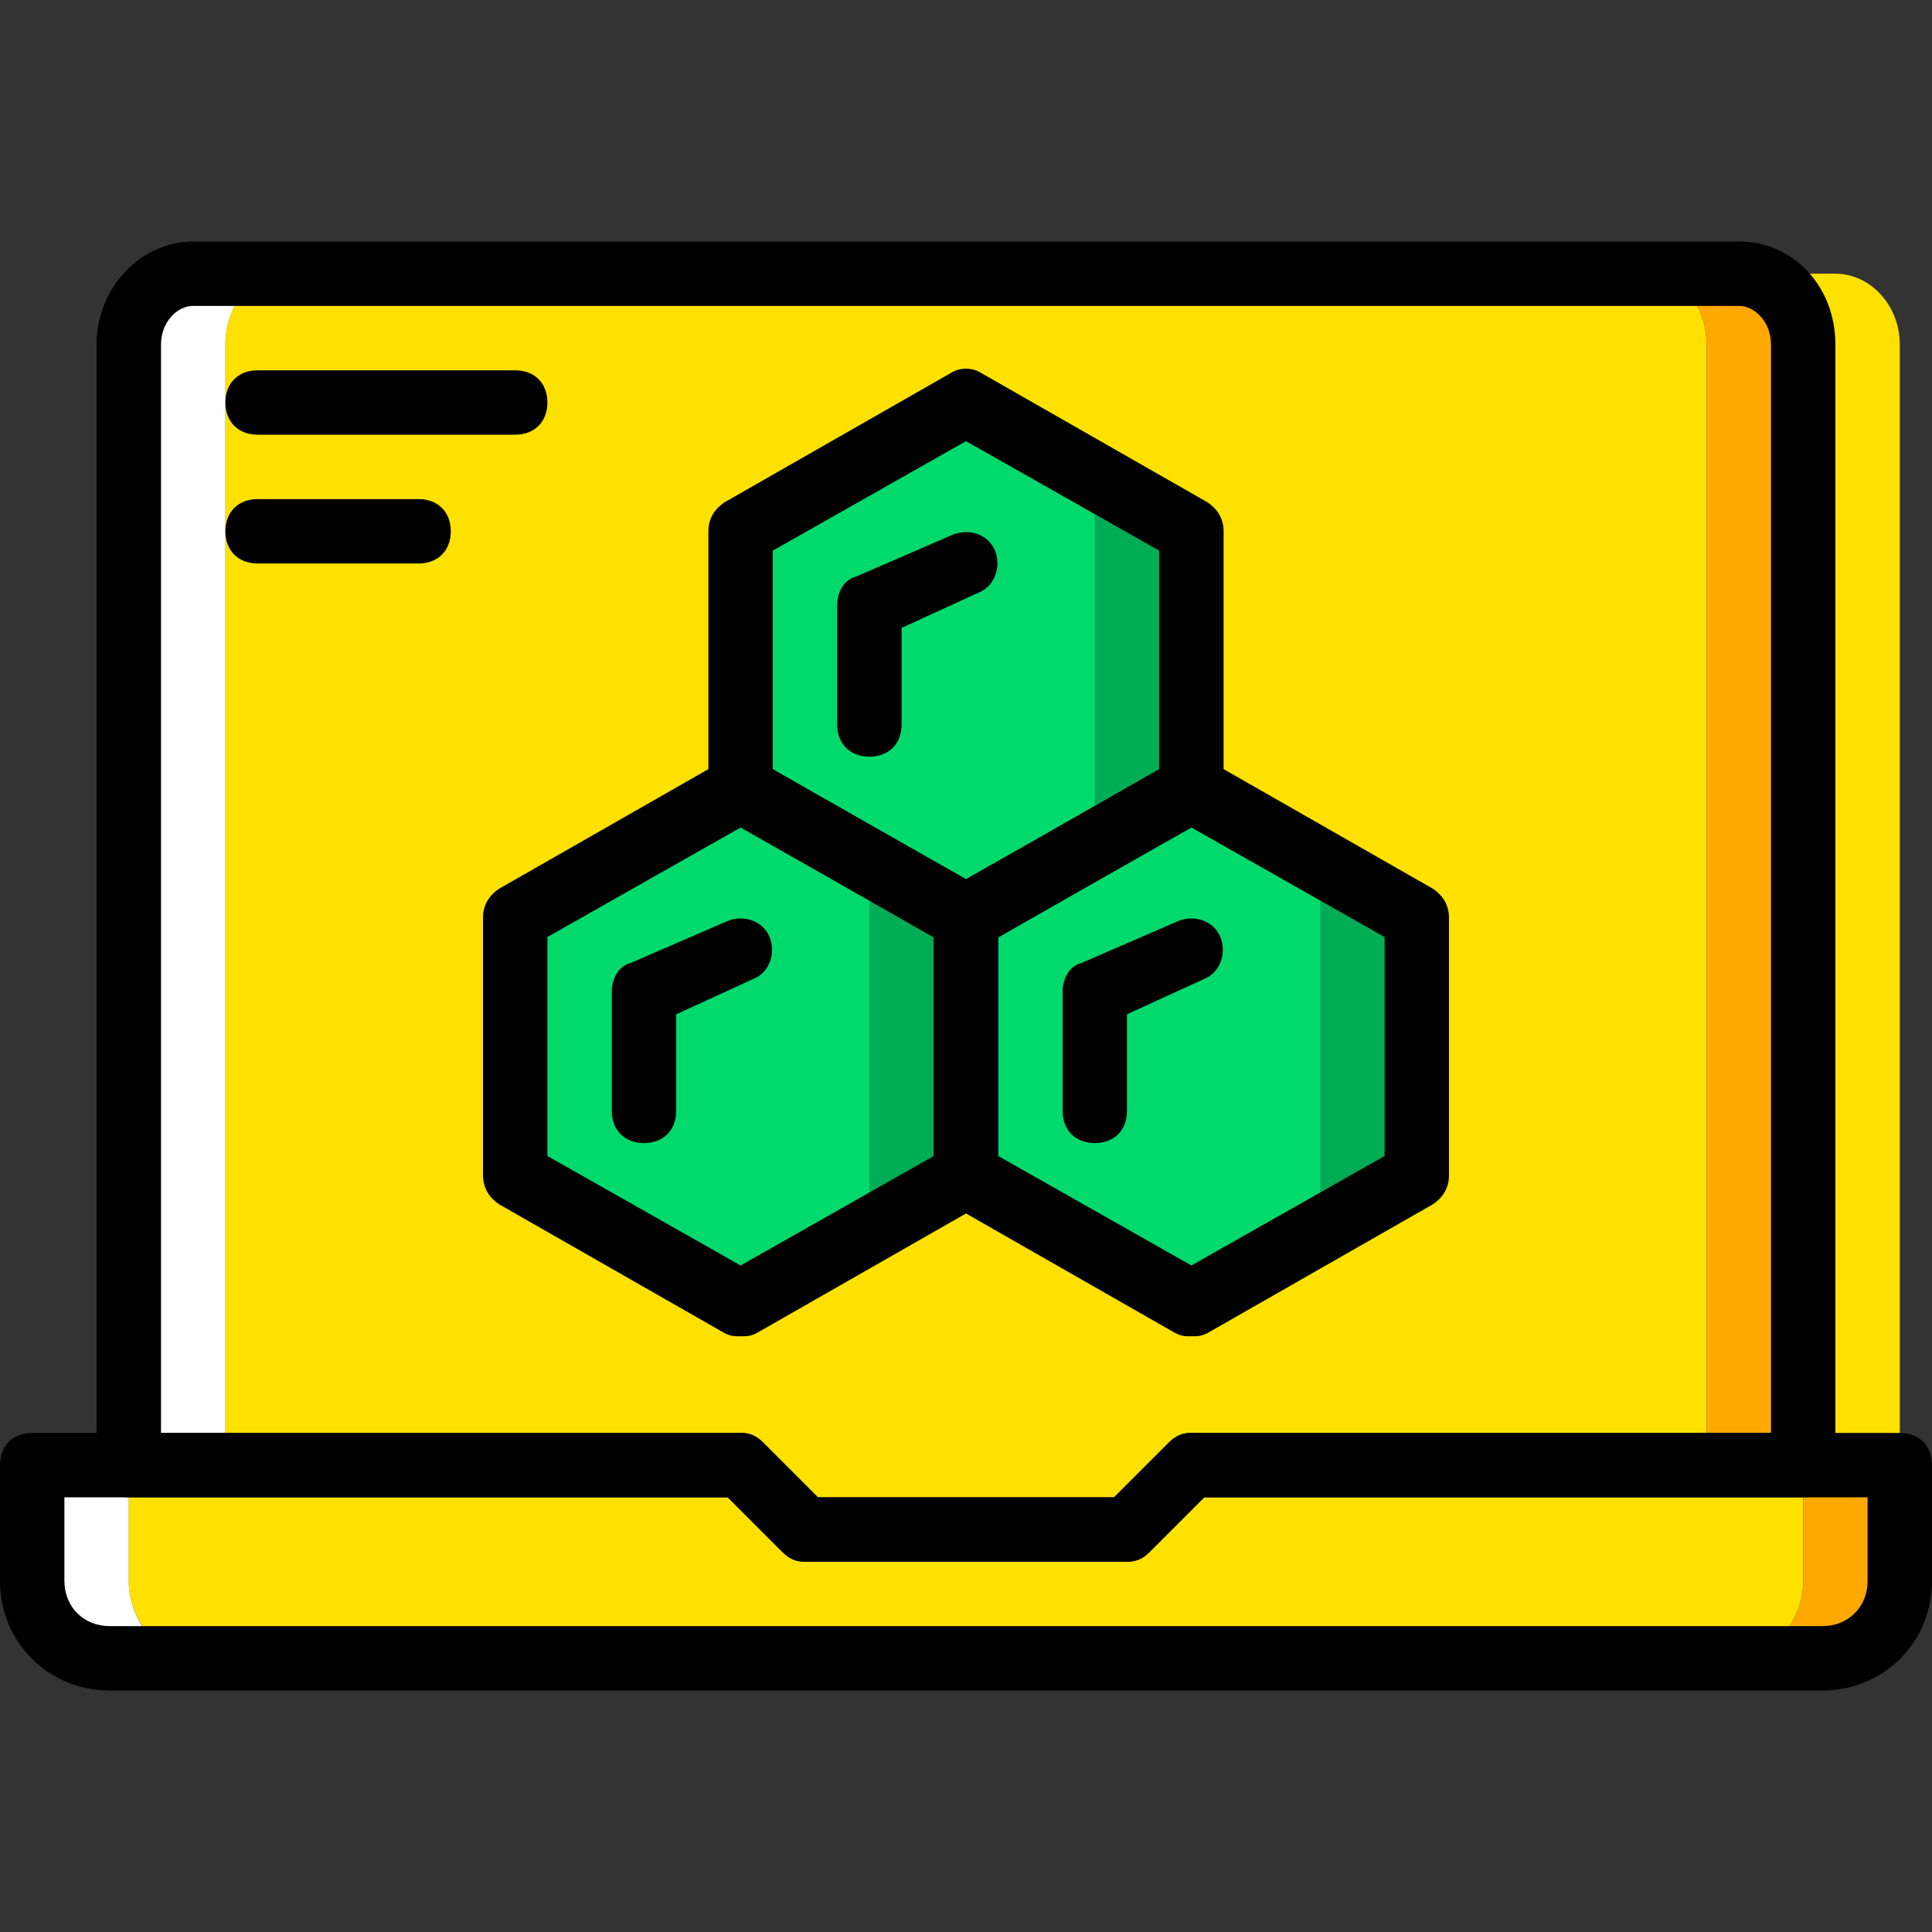 <?xml version="1.0" encoding="iso-8859-1"?>
<!-- Generator: Adobe Illustrator 19.0.0, SVG Export Plug-In . SVG Version: 6.00 Build 0)  -->
<svg version="1.1" id="Layer_1" xmlns="http://www.w3.org/2000/svg" xmlns:xlink="http://www.w3.org/1999/xlink" x="0px" y="0px"
	 viewBox="0 0 512 512" style="enable-background:new 0 0 512 512;" xml:space="preserve">
<rect x="0" y="0" width="512" height="512" fill="#333333" stroke="none"/>
<g transform="translate(1 1)">
	<path style="fill:#FFE100;" d="M33.133,387.267H201.24l15.36,17.067h76.8l15.36-17.067h168.107v30.72
		c0,11.093-8.533,20.48-18.773,20.48H51.907c-10.24,0-18.773-9.387-18.773-20.48V387.267z"/>
	<path style="fill:#FFA800;" d="M476.867,387.267v30.72c0,11.093-8.533,20.48-18.773,20.48h23.04c11.093,0,20.48-9.387,20.48-20.48
		v-30.72H476.867z"/>
	<path style="fill:#FFFFFF;" d="M33.133,417.987v-30.72h-25.6v30.72c0,11.093,9.387,20.48,20.48,20.48h23.04
		C41.667,438.467,33.133,429.08,33.133,417.987"/>
	<path style="fill:#FFE100;" d="M435.907,71.533H74.093c-8.533,0-15.36,8.533-15.36,18.773v296.96h143.36l15.36,17.067h75.093
		l15.36-17.067h143.36V90.307C451.267,80.067,444.44,71.533,435.907,71.533"/>
	<path style="fill:#FFFFFF;" d="M74.093,71.533H50.2c-9.387,0-17.067,8.533-17.067,18.773v296.96h25.6V90.307
		C58.733,80.067,65.56,71.533,74.093,71.533"/>
	<path style="fill:#FFA800;" d="M459.8,71.533h-23.893c8.533,0,15.36,8.533,15.36,18.773v296.96h25.6V90.307
		C476.867,80.067,469.187,71.533,459.8,71.533"/>
	<path style="fill:#FFE100;" d="M485.4,71.533h-23.893c8.533,0,15.36,8.533,15.36,18.773v296.96h25.6V90.307
		C502.467,80.067,494.787,71.533,485.4,71.533"/>
	<polygon style="fill:#00AD55;" points="255,105.667 314.733,139.8 314.733,208.067 255,242.2 195.267,208.067 195.267,139.8 	"/>
	<polygon style="fill:#00DA6C;" points="255,105.667 289.133,131.267 289.133,216.6 255,242.2 195.267,208.067 195.267,139.8 	"/>
	<polygon style="fill:#00AD55;" points="314.733,208.067 374.467,242.2 374.467,310.467 314.733,344.6 255,310.467 255,242.2 	"/>
	<polygon style="fill:#00DA6C;" points="314.733,208.067 348.867,233.667 348.867,319 314.733,344.6 255,310.467 255,242.2 	"/>
	<polygon style="fill:#00AD55;" points="195.267,208.067 255,242.2 255,310.467 195.267,344.6 135.533,310.467 135.533,242.2 	"/>
	<polygon style="fill:#00DA6C;" points="195.267,208.067 229.4,225.133 229.4,327.533 195.267,344.6 135.533,310.467 135.533,242.2 
			"/>
	<path d="M481.987,447H28.013C11.8,447-1,434.2-1,417.987v-30.72c0-5.12,3.413-8.533,8.533-8.533h187.733
		c2.56,0,4.267,0.853,5.973,2.56l14.507,14.507h78.507l14.507-14.507c1.707-1.707,3.413-2.56,5.973-2.56h187.733
		c5.12,0,8.533,3.413,8.533,8.533v30.72C511,434.2,498.2,447,481.987,447z M16.067,395.8v22.187c0,6.827,5.12,11.947,11.947,11.947
		h453.973c6.827,0,11.947-5.12,11.947-11.947V395.8H318.147l-14.507,14.507c-1.707,1.707-3.413,2.56-5.973,2.56h-85.333
		c-2.56,0-4.267-0.853-5.973-2.56L191.853,395.8H16.067z"/>
	<path d="M135.533,114.2H67.267c-5.12,0-8.533-3.413-8.533-8.533c0-5.12,3.413-8.533,8.533-8.533h68.267
		c5.12,0,8.533,3.413,8.533,8.533C144.067,110.787,140.653,114.2,135.533,114.2z"/>
	<path d="M109.933,148.333H67.267c-5.12,0-8.533-3.413-8.533-8.533c0-5.12,3.413-8.533,8.533-8.533h42.667
		c5.12,0,8.533,3.413,8.533,8.533C118.467,144.92,115.053,148.333,109.933,148.333z"/>
	<path d="M297.667,412.867h-85.333c-2.56,0-4.267-0.853-5.973-2.56L191.853,395.8H33.133c-5.12,0-8.533-3.413-8.533-8.533V90.307
		C24.6,74.947,36.547,63,50.2,63h409.6c14.507,0,25.6,11.947,25.6,27.307v296.96c0,5.12-3.413,8.533-8.533,8.533h-158.72
		l-14.507,14.507C301.933,412.013,300.227,412.867,297.667,412.867z M215.747,395.8h78.507l14.507-14.507
		c1.707-1.707,3.413-2.56,5.973-2.56h153.6V90.307c0-5.973-4.267-10.24-8.533-10.24H50.2c-4.267,0-8.533,4.267-8.533,10.24v288.427
		h153.6c2.56,0,4.267,0.853,5.973,2.56L215.747,395.8z"/>
	<path d="M255,250.733c-1.707,0-2.56,0-4.267-0.853L191,215.747c-2.56-1.707-4.267-4.267-4.267-7.68V139.8
		c0-3.413,1.707-5.973,4.267-7.68l59.733-34.133c2.56-1.707,5.973-1.707,8.533,0L319,132.12c2.56,1.707,4.267,4.267,4.267,7.68
		v68.267c0,3.413-1.707,5.973-4.267,7.68l-59.733,34.133C257.56,250.733,256.707,250.733,255,250.733z M203.8,202.947L255,231.96
		l51.2-29.013V144.92L255,115.907l-51.2,29.013V202.947z"/>
	<path d="M229.4,199.533c-5.12,0-8.533-3.413-8.533-8.533v-31.573c0-3.413,1.707-6.827,5.12-7.68l25.6-11.093
		c4.267-1.707,9.387,0,11.093,4.267s0,9.387-4.267,11.093l-20.48,9.387V191C237.933,196.12,234.52,199.533,229.4,199.533z"/>
	<path d="M195.267,353.133c-1.707,0-2.56,0-4.267-0.853l-59.733-34.133c-2.56-1.707-4.267-4.267-4.267-7.68V242.2
		c0-3.413,1.707-5.973,4.267-7.68L191,200.387c2.56-1.707,5.973-1.707,8.533,0l59.733,34.133c2.56,1.707,4.267,4.267,4.267,7.68
		v68.267c0,3.413-1.707,5.973-4.267,7.68l-59.733,34.133C197.827,353.133,196.973,353.133,195.267,353.133z M144.067,305.347
		l51.2,29.013l51.2-29.013V247.32l-51.2-29.013l-51.2,29.013V305.347z"/>
	<path d="M169.667,301.933c-5.12,0-8.533-3.413-8.533-8.533v-31.573c0-3.413,1.707-6.827,5.12-7.68l25.6-11.093
		c4.267-1.707,9.387,0,11.093,4.267c1.707,4.267,0,9.387-4.267,11.093L178.2,267.8v25.6
		C178.2,298.52,174.787,301.933,169.667,301.933z"/>
	<path d="M314.733,353.133c-1.707,0-2.56,0-4.267-0.853l-59.733-34.133c-2.56-1.707-4.267-4.267-4.267-7.68V242.2
		c0-3.413,1.707-5.973,4.267-7.68l59.733-34.133c2.56-1.707,5.973-1.707,8.533,0l59.733,34.133c2.56,1.707,4.267,4.267,4.267,7.68
		v68.267c0,3.413-1.707,5.973-4.267,7.68L319,352.28C317.293,353.133,316.44,353.133,314.733,353.133z M263.533,305.347l51.2,29.013
		l51.2-29.013V247.32l-51.2-29.013l-51.2,29.013V305.347z"/>
	<path d="M289.133,301.933c-5.12,0-8.533-3.413-8.533-8.533v-31.573c0-3.413,1.707-6.827,5.12-7.68l25.6-11.093
		c4.267-1.707,9.387,0,11.093,4.267c1.707,4.267,0,9.387-4.267,11.093l-20.48,9.387v25.6
		C297.667,298.52,294.253,301.933,289.133,301.933z"/>
</g>
<g>
</g>
<g>
</g>
<g>
</g>
<g>
</g>
<g>
</g>
<g>
</g>
<g>
</g>
<g>
</g>
<g>
</g>
<g>
</g>
<g>
</g>
<g>
</g>
<g>
</g>
<g>
</g>
<g>
</g>
</svg>
